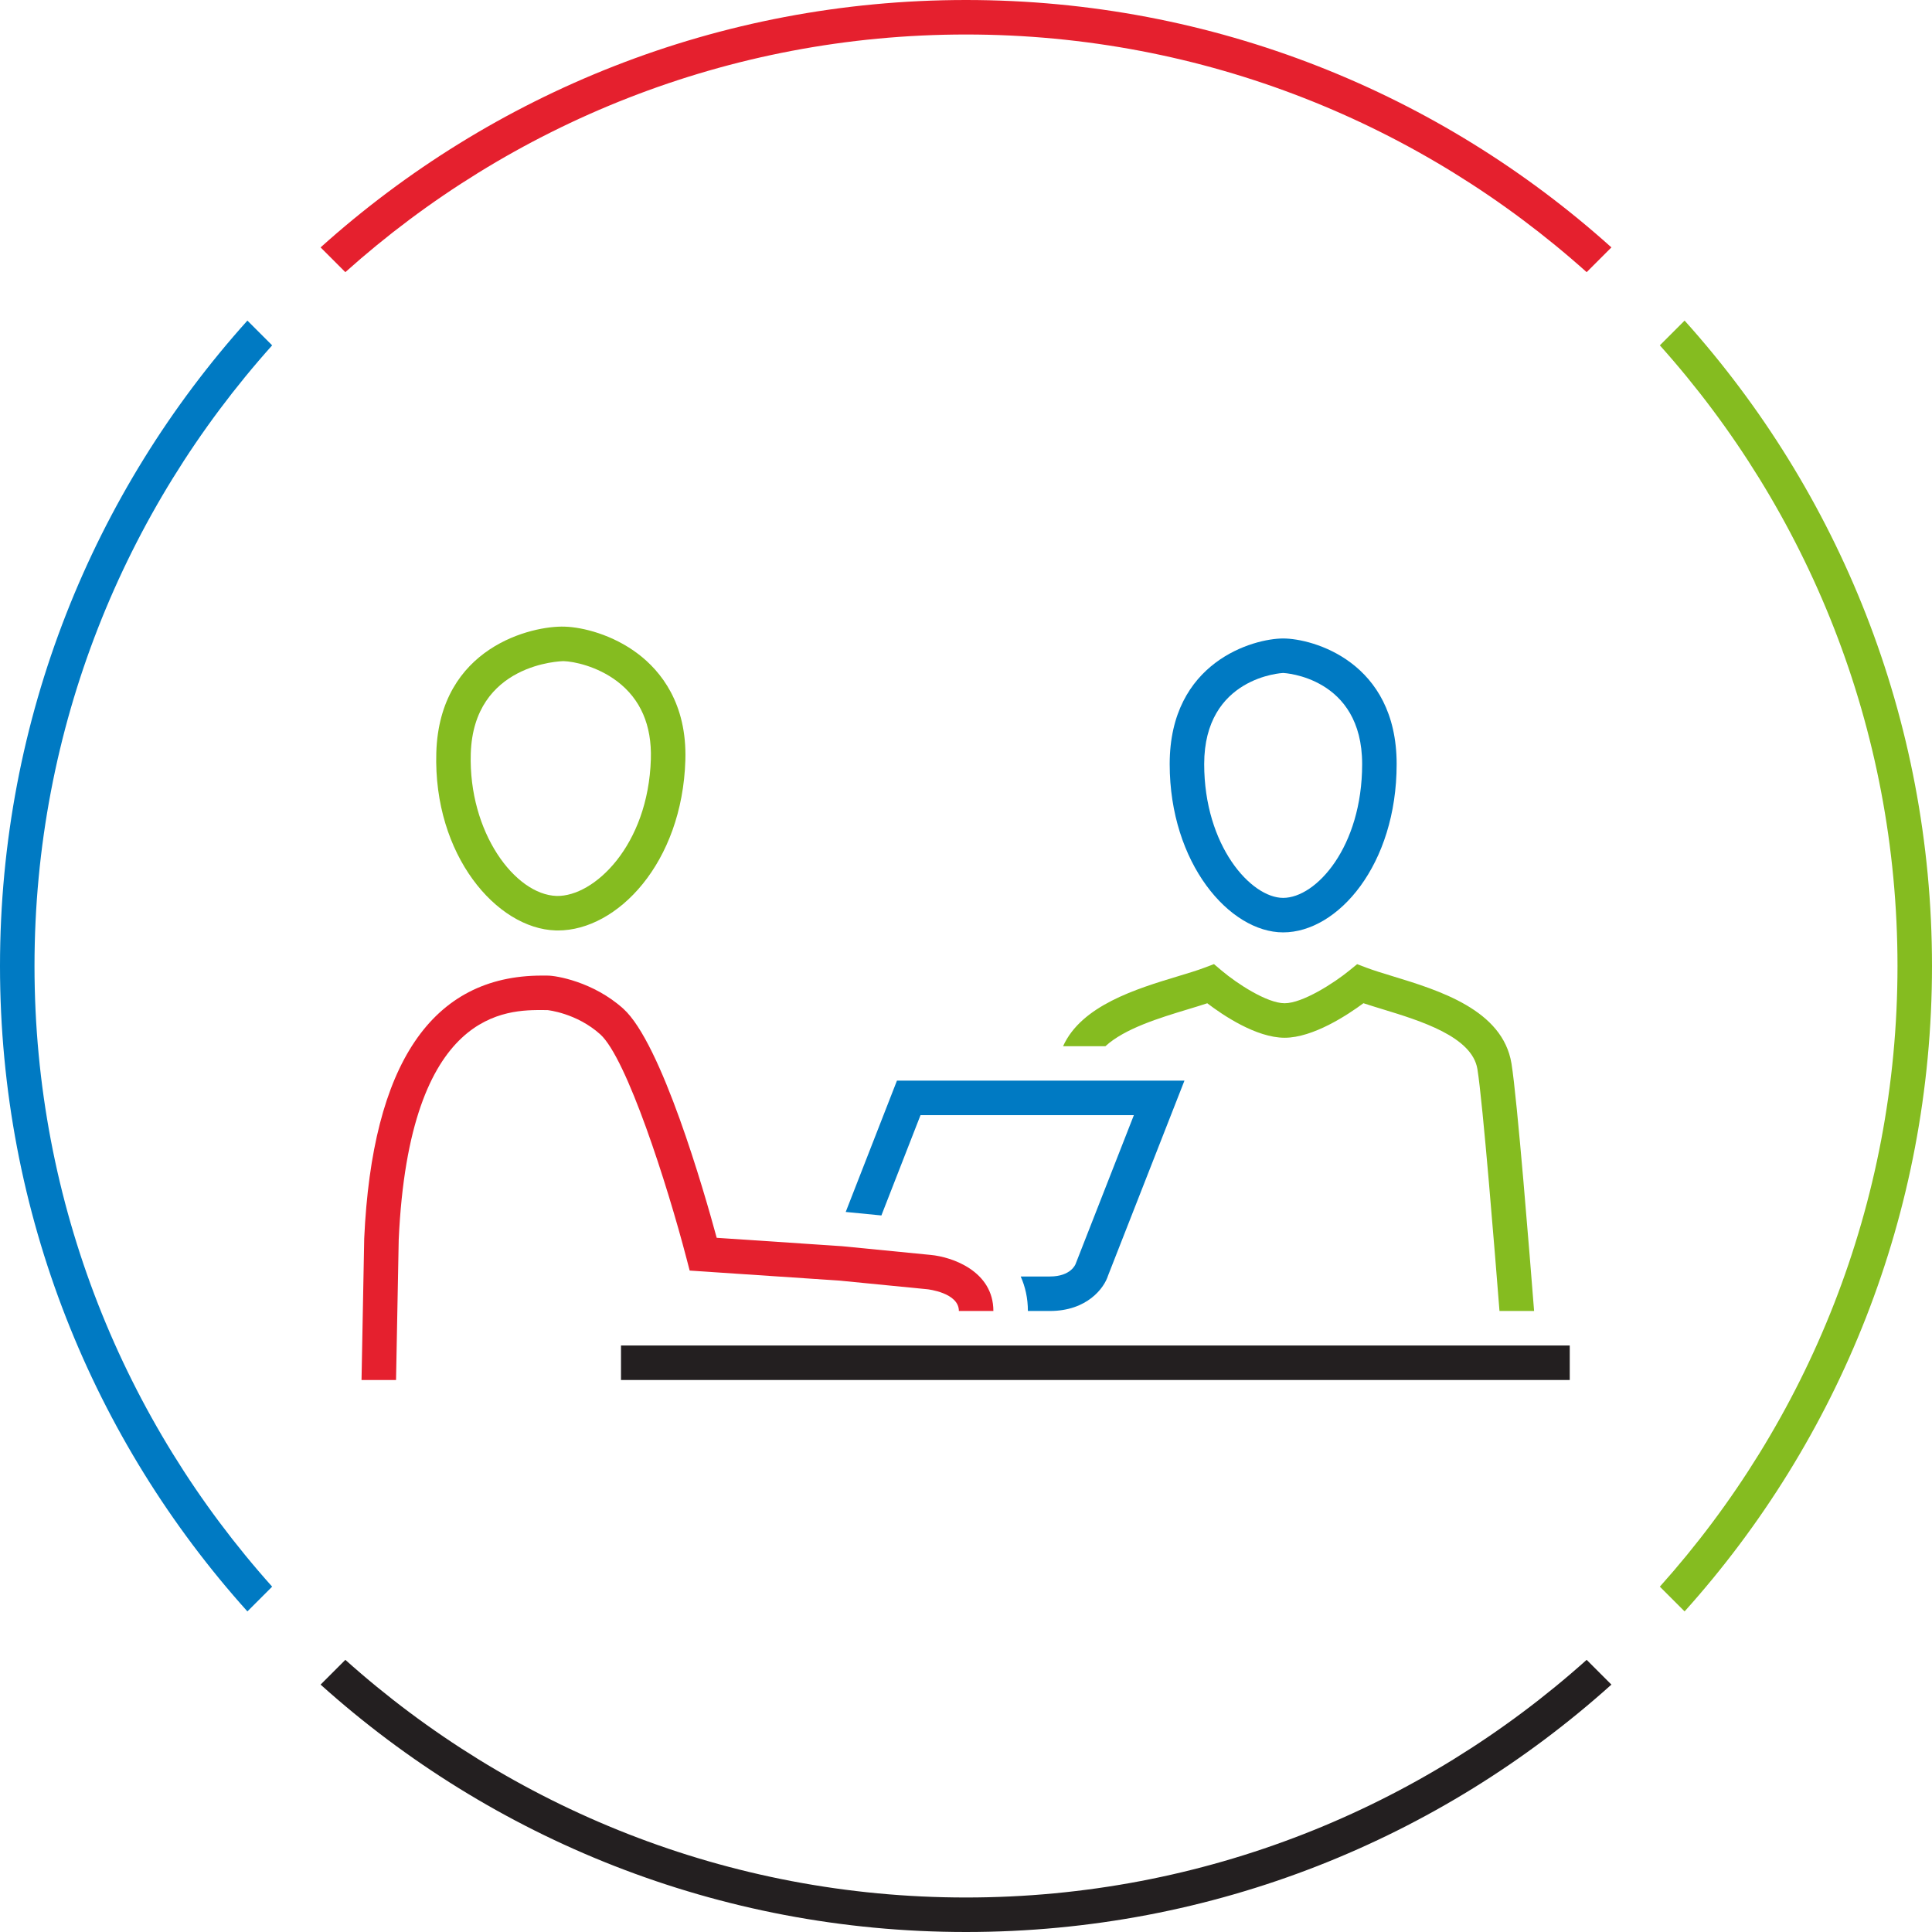 <?xml version="1.0" encoding="utf-8"?>
<!-- Generator: Adobe Illustrator 27.0.0, SVG Export Plug-In . SVG Version: 6.00 Build 0)  -->
<svg version="1.1" id="people-interview-laptop-large"
	 xmlns="http://www.w3.org/2000/svg" xmlns:xlink="http://www.w3.org/1999/xlink" x="0px" y="0px" width="112px" height="112px"
	 viewBox="0 0 112 112" style="enable-background:new 0 0 112 112;" xml:space="preserve">
<style type="text/css">
	.st0{fill:none;}
	.st1{fill:#007AC3;}
	.st2{fill:#85BC20;}
	.st3{fill:#231F20;}
	.st4{fill:#E5202E;}
</style>
<rect class="st0" width="112" height="112"/>
<path class="st1" d="M74.386,54.051c-3.111,0-6.578-4.007-6.578-9.756c0-5.944,4.871-7.282,6.578-7.282s6.579,1.338,6.579,7.282
	C80.965,50.13,77.563,54.051,74.386,54.051z M74.386,39.013c-0.046,0-4.578,0.227-4.578,5.282c0,4.735,2.712,7.756,4.578,7.756
	c1.912,0,4.579-2.951,4.579-7.756C78.965,39.24,74.432,39.013,74.386,39.013z"/>
<path class="st2" d="M32.345,53.94c-0.045,0-0.09,0-0.135-0.002c-3.415-0.102-7.095-4.36-6.917-10.306
	c0.184-6.141,5.571-7.371,7.444-7.305c1.043,0.031,2.783,0.463,4.252,1.579c1.306,0.991,2.841,2.864,2.742,6.158
	C39.552,50.022,35.794,53.94,32.345,53.94z M32.674,38.327c-0.128,0-5.226,0.121-5.383,5.365c-0.136,4.557,2.564,8.175,4.978,8.247
	c2.167,0.049,5.312-2.922,5.462-7.935l0,0c0.059-1.961-0.598-3.477-1.952-4.505c-1.171-0.889-2.542-1.156-3.103-1.172
	C32.676,38.327,32.675,38.327,32.674,38.327z"/>
<rect x="36" y="78" class="st3" width="55" height="2"/>
<path class="st1" d="M51.998,62.644l-2.971,7.614l2.068,0.203l2.269-5.816h12.368l-3.38,8.632c-0.003,0.007-0.26,0.722-1.488,0.722
	h-1.693c0.262,0.588,0.417,1.252,0.417,2h1.276c2.159,0,3.151-1.336,3.373-2.058l4.427-11.296H51.998z"/>
<path class="st4" d="M22.959,80l0.155-8.141c0.611-13.396,6.298-13.316,8.416-13.304l0.202,0.001
	c0.017,0.001,1.691,0.17,3.065,1.405c1.535,1.381,3.883,8.706,5.002,12.998l0.182,0.697l8.674,0.581l5.097,0.501
	c0.018,0.002,1.835,0.197,1.835,1.26h2c0-2.307-2.387-3.135-3.643-3.25l-5.125-0.504l-7.271-0.487
	c-0.731-2.691-3.201-11.292-5.415-13.282c-1.753-1.577-3.921-1.918-4.364-1.918l-0.217-0.002c-0.047,0-0.094,0-0.141,0
	c-6.372,0-9.836,5.118-10.297,15.239L20.958,80H22.959z"/>
<path class="st2" d="M87.622,61.653c-0.508-3.112-4.199-4.24-6.895-5.063c-0.567-0.173-1.088-0.332-1.513-0.492l-0.54-0.204
	l-0.447,0.365c-0.9,0.735-2.717,1.9-3.755,1.9c-1.03,0-2.784-1.158-3.647-1.889l-0.45-0.38l-0.551,0.208
	c-0.431,0.163-0.965,0.324-1.548,0.5c-2.404,0.727-5.589,1.695-6.648,4.052h2.454c1.111-1.026,3.158-1.648,4.773-2.137
	c0.404-0.122,0.787-0.238,1.132-0.353c0.885,0.676,2.831,1.999,4.485,1.999c1.657,0,3.666-1.334,4.568-2.002
	c0.338,0.112,0.71,0.226,1.103,0.346c2.193,0.67,5.197,1.587,5.504,3.473C85.959,63.887,86.67,72.738,86.927,76h2.006
	C88.685,72.842,87.954,63.695,87.622,61.653z"/>
<path class="st2" d="M97.658,18.585l-1.435,1.435C104.782,29.579,110,42.189,110,56s-5.217,26.421-13.777,35.98l1.435,1.435
	C106.572,83.498,112,70.384,112,56S106.572,28.502,97.658,18.585z"/>
<path class="st3" d="M91.98,96.223C82.421,104.782,69.811,110,56,110s-26.421-5.218-35.98-13.777l-1.435,1.435
	C28.502,106.572,41.616,112,56,112s27.498-5.428,37.415-14.342L91.98,96.223z"/>
<path class="st4" d="M20.02,15.777C29.579,7.217,42.189,2,56,2s26.421,5.218,35.98,13.777l1.435-1.435C83.498,5.428,70.384,0,56,0
	S28.502,5.428,18.585,14.342L20.02,15.777z"/>
<path class="st1" d="M15.777,91.98C7.218,82.421,2,69.811,2,56s5.218-26.421,13.777-35.98l-1.435-1.435C5.428,28.502,0,41.616,0,56
	s5.428,27.498,14.342,37.415L15.777,91.98z"/>
</svg>
